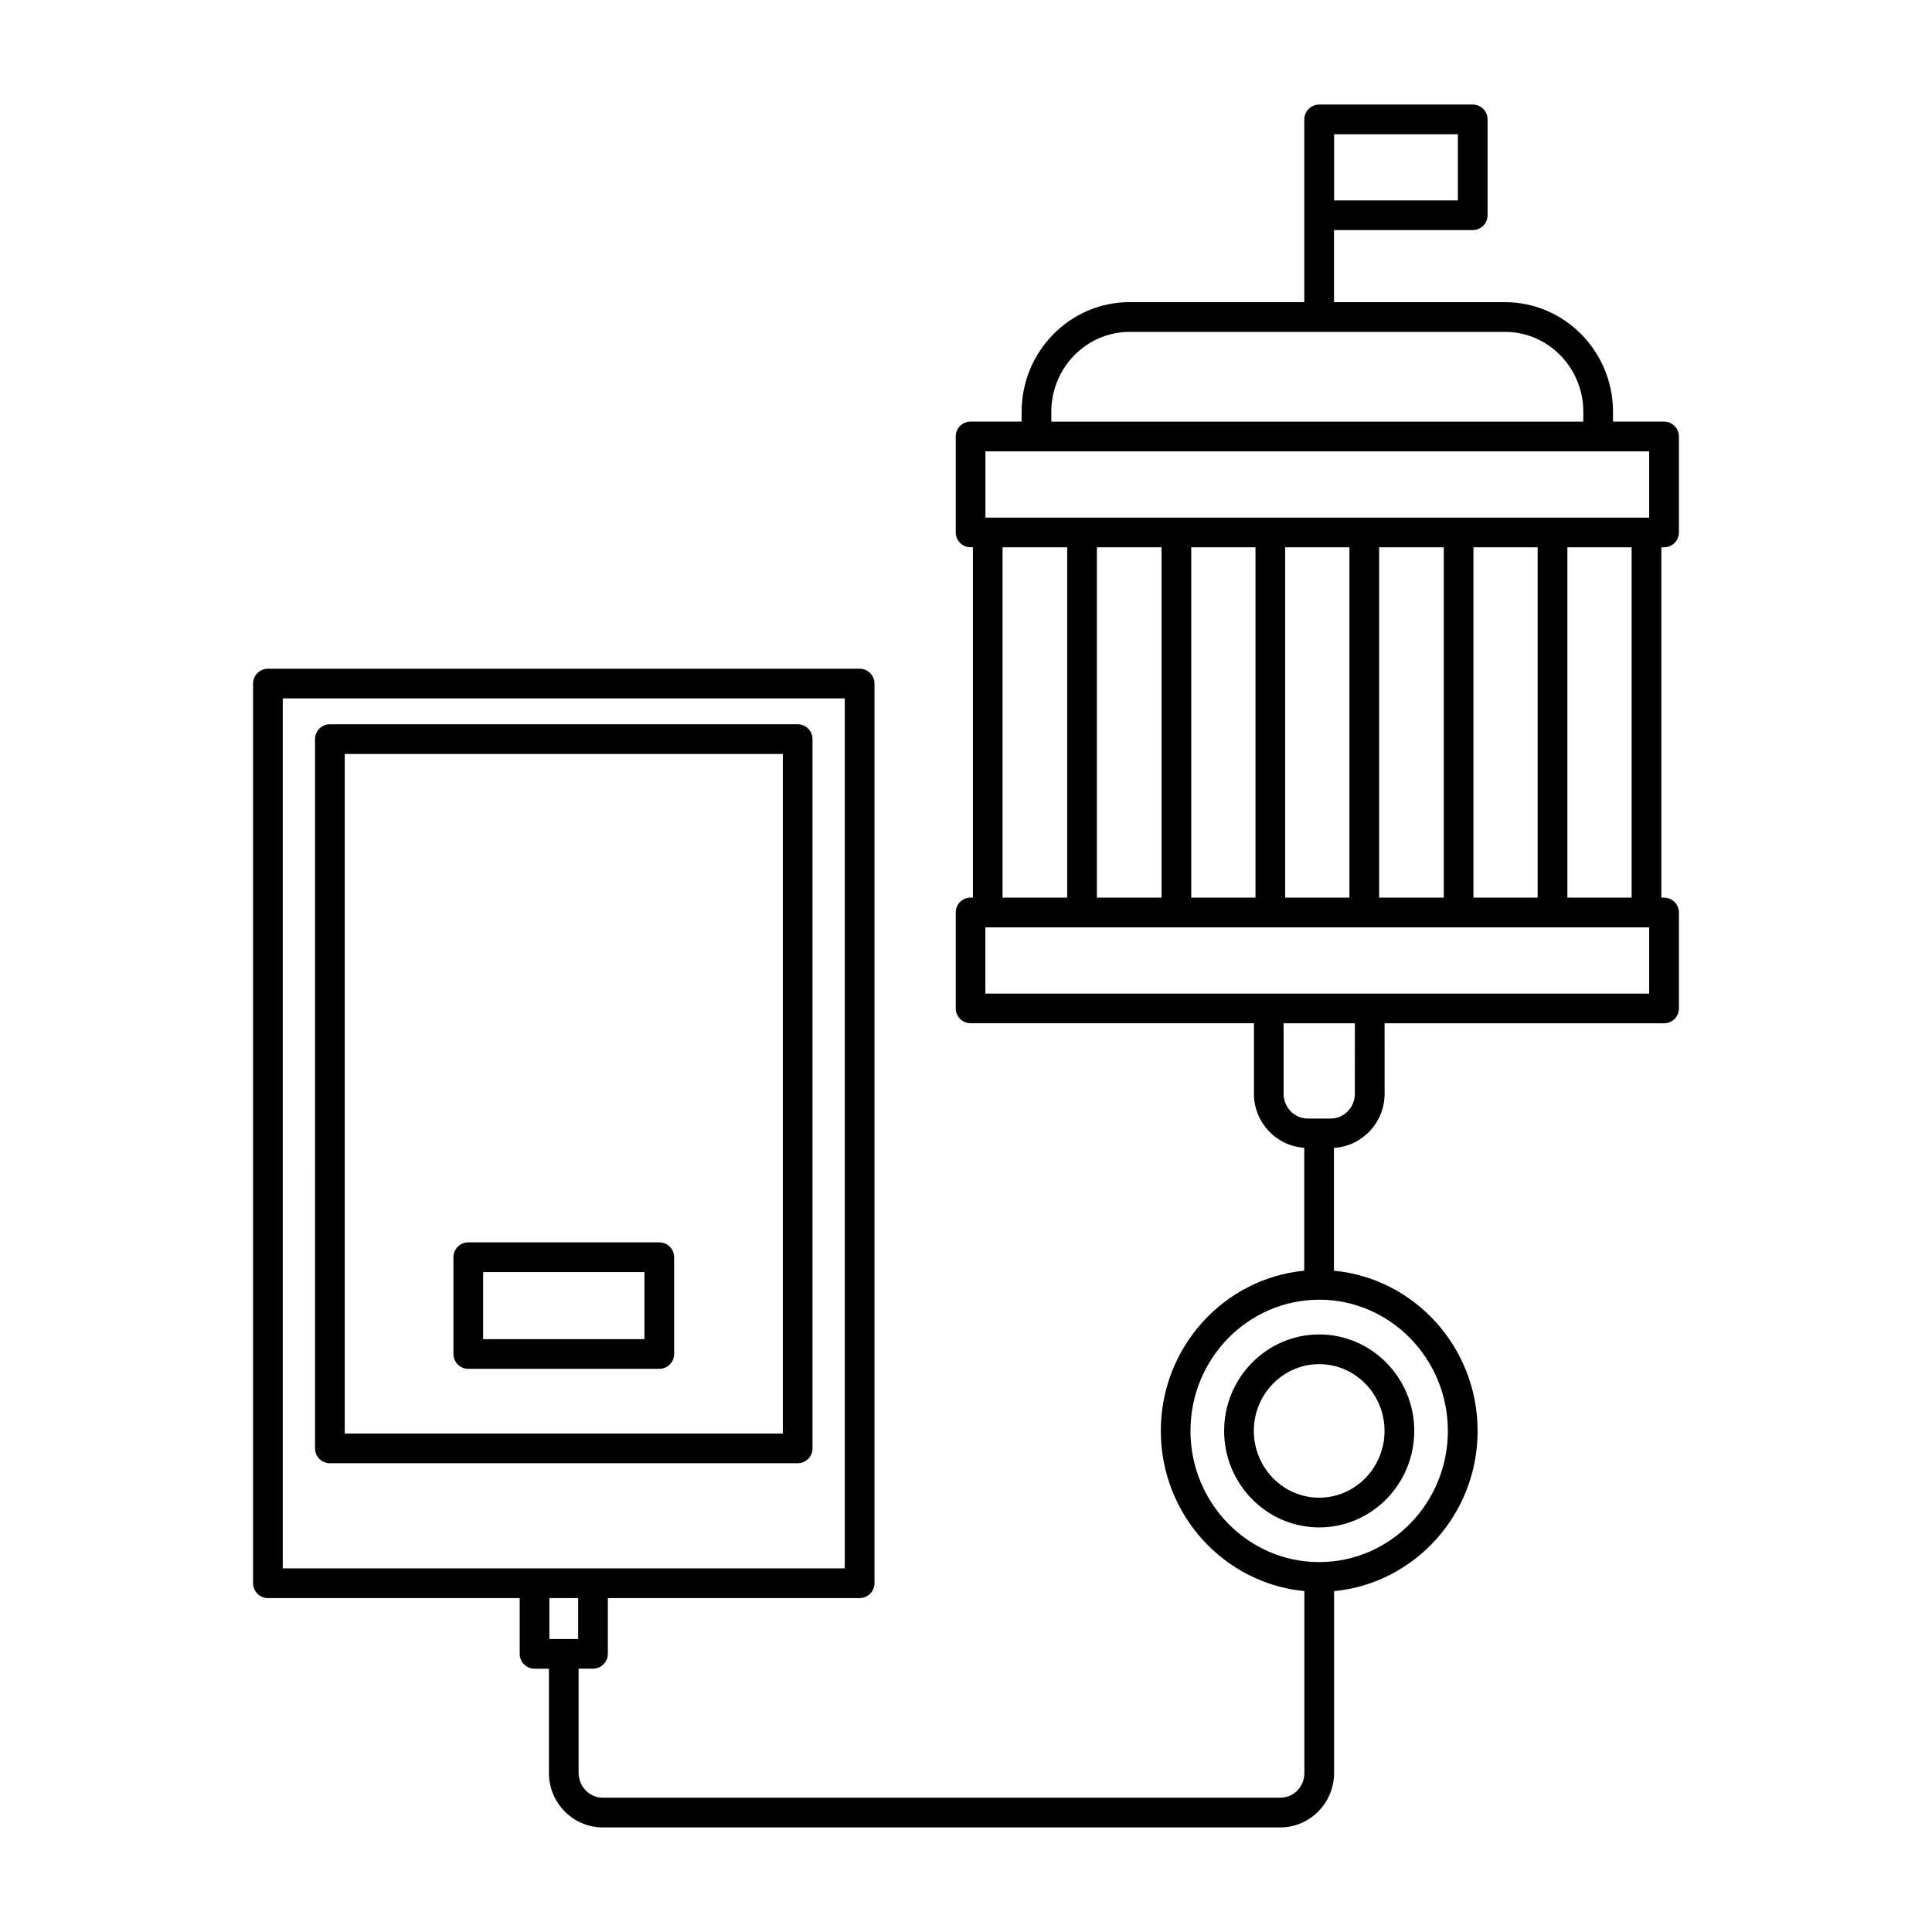 <?xml version="1.0" encoding="UTF-8"?>
<!-- Uploaded to: ICON Repo, www.iconrepo.com, Generator: ICON Repo Mixer Tools -->
<svg fill="#000000" width="800px" height="800px" version="1.1" viewBox="144 144 512 512" xmlns="http://www.w3.org/2000/svg">
 <g>
  <path d="m359.32 527.84v-187.97c0-2.172-1.762-3.938-3.938-3.938l-123.96 0.004c-2.172 0-3.938 1.762-3.938 3.938l0.004 187.96c0 2.172 1.762 3.938 3.938 3.938h123.97c2.168 0 3.926-1.758 3.926-3.938zm-7.871-3.938h-116.09v-180.09h116.1v180.09z"/>
  <path d="m268.1 506.76h50.617c2.172 0 3.938-1.762 3.938-3.938v-25.648c0-2.172-1.762-3.938-3.938-3.938h-50.617c-2.172 0-3.938 1.762-3.938 3.938v25.648c0.004 2.176 1.758 3.938 3.938 3.938zm3.938-25.645h42.746v17.773h-42.746z"/>
  <path d="m468.41 523.2c0 14.105 11.305 25.578 25.191 25.578s25.191-11.469 25.191-25.578c0-14.09-11.305-25.559-25.191-25.559s-25.191 11.469-25.191 25.559zm42.508 0c0 9.762-7.769 17.703-17.32 17.703-9.547 0-17.32-7.941-17.32-17.703 0-9.754 7.769-17.688 17.32-17.688 9.551 0 17.32 7.934 17.32 17.688z"/>
  <path d="m584.99 289.04c2.172 0 3.938-1.762 3.938-3.938v-25.434c0-2.172-1.762-3.938-3.938-3.938h-13.523v-2.582c0-16.027-12.84-29.07-28.621-29.07h-45.32l-0.004-19.098h36.762c2.172 0 3.938-1.762 3.938-3.938v-25.402c0-2.172-1.762-3.938-3.938-3.938h-40.676c-1.102 0-2.086 0.457-2.793 1.172-0.715 0.707-1.164 1.699-1.164 2.785v48.406h-46.289c-15.785 0-28.621 13.043-28.621 29.07v2.582h-13.523c-2.172 0-3.938 1.762-3.938 3.938v25.434c0 2.172 1.762 3.938 3.938 3.938h0.613v92.844h-0.613c-2.172 0-3.938 1.762-3.938 3.938v25.426c0 2.172 1.762 3.938 3.938 3.938h75.09v18.664c0 7.644 5.902 13.848 13.328 14.344v32.566c-21.293 2.039-38.008 20.285-38.008 42.445 0 22.168 16.734 40.43 38.047 42.461v48.168c0 3.691-2.809 6.582-6.398 6.582h-179.54c-3.527 0-6.398-2.953-6.398-6.582v-27.605h3.809c2.172 0 3.938-1.762 3.938-3.938v-14.766h66.723c2.172 0 3.938-1.762 3.938-3.938v-238.42c0-2.172-1.762-3.938-3.938-3.938h-156.8c-2.172 0-3.938 1.762-3.938 3.938v238.42c0 2.172 1.762 3.938 3.938 3.938h66.715v14.777c0 2.172 1.762 3.938 3.938 3.938h3.809v27.605c0 7.973 6.398 14.453 14.273 14.453h179.53c7.871 0 14.273-6.481 14.273-14.453v-48.168c21.301-2.031 38.039-20.285 38.039-42.461s-16.75-40.445-38.078-42.453v-32.543c7.469-0.449 13.43-6.691 13.43-14.359l-0.008-18.66h74.062c2.172 0 3.938-1.762 3.938-3.938v-25.426c0-2.172-1.762-3.938-3.938-3.938h-0.715l-0.004-92.848zm-87.438-109.46h32.801v17.531h-32.801zm-211.9 380.06h-66.715v-230.55h148.94v230.55zm11.566 18.711h-7.629v-10.84h7.629zm125.39-325.2c0-11.691 9.312-21.199 20.75-21.199h50.152c0.023 0 0.047 0.016 0.078 0.016s0.047-0.016 0.078-0.016h49.176c11.445 0 20.75 9.508 20.75 21.199v2.582h-140.98zm105.09 270.05c0 19.137-15.23 34.699-33.977 34.77-0.047 0-0.078-0.023-0.125-0.023s-0.078 0.023-0.125 0.023c-18.742-0.07-33.984-15.633-33.984-34.77s15.242-34.691 33.984-34.762c0.031 0 0.055 0.016 0.086 0.016 0.039 0 0.07-0.023 0.117-0.023 18.766 0.047 34.023 15.617 34.023 34.77zm-24.648-89.348c0 3.621-2.867 6.574-6.391 6.574h-6.094c-3.527 0-6.398-2.953-6.398-6.574v-18.664h18.887zm77.996-26.535h-175.91v-17.555h175.91zm-171.36-25.434v-92.844h17.129v92.844zm25.004 0v-92.844h17.129v92.844zm25 0v-92.844h17.027v92.844zm24.898 0v-92.844h17.02v92.844zm24.895 0v-92.844h17.129v92.844zm24.992 0v-92.844h17.02v92.844zm24.898 0v-92.844h17.027v92.844zm21.672-100.71h-175.9v-17.562h175.9z"/>
 </g>
</svg>